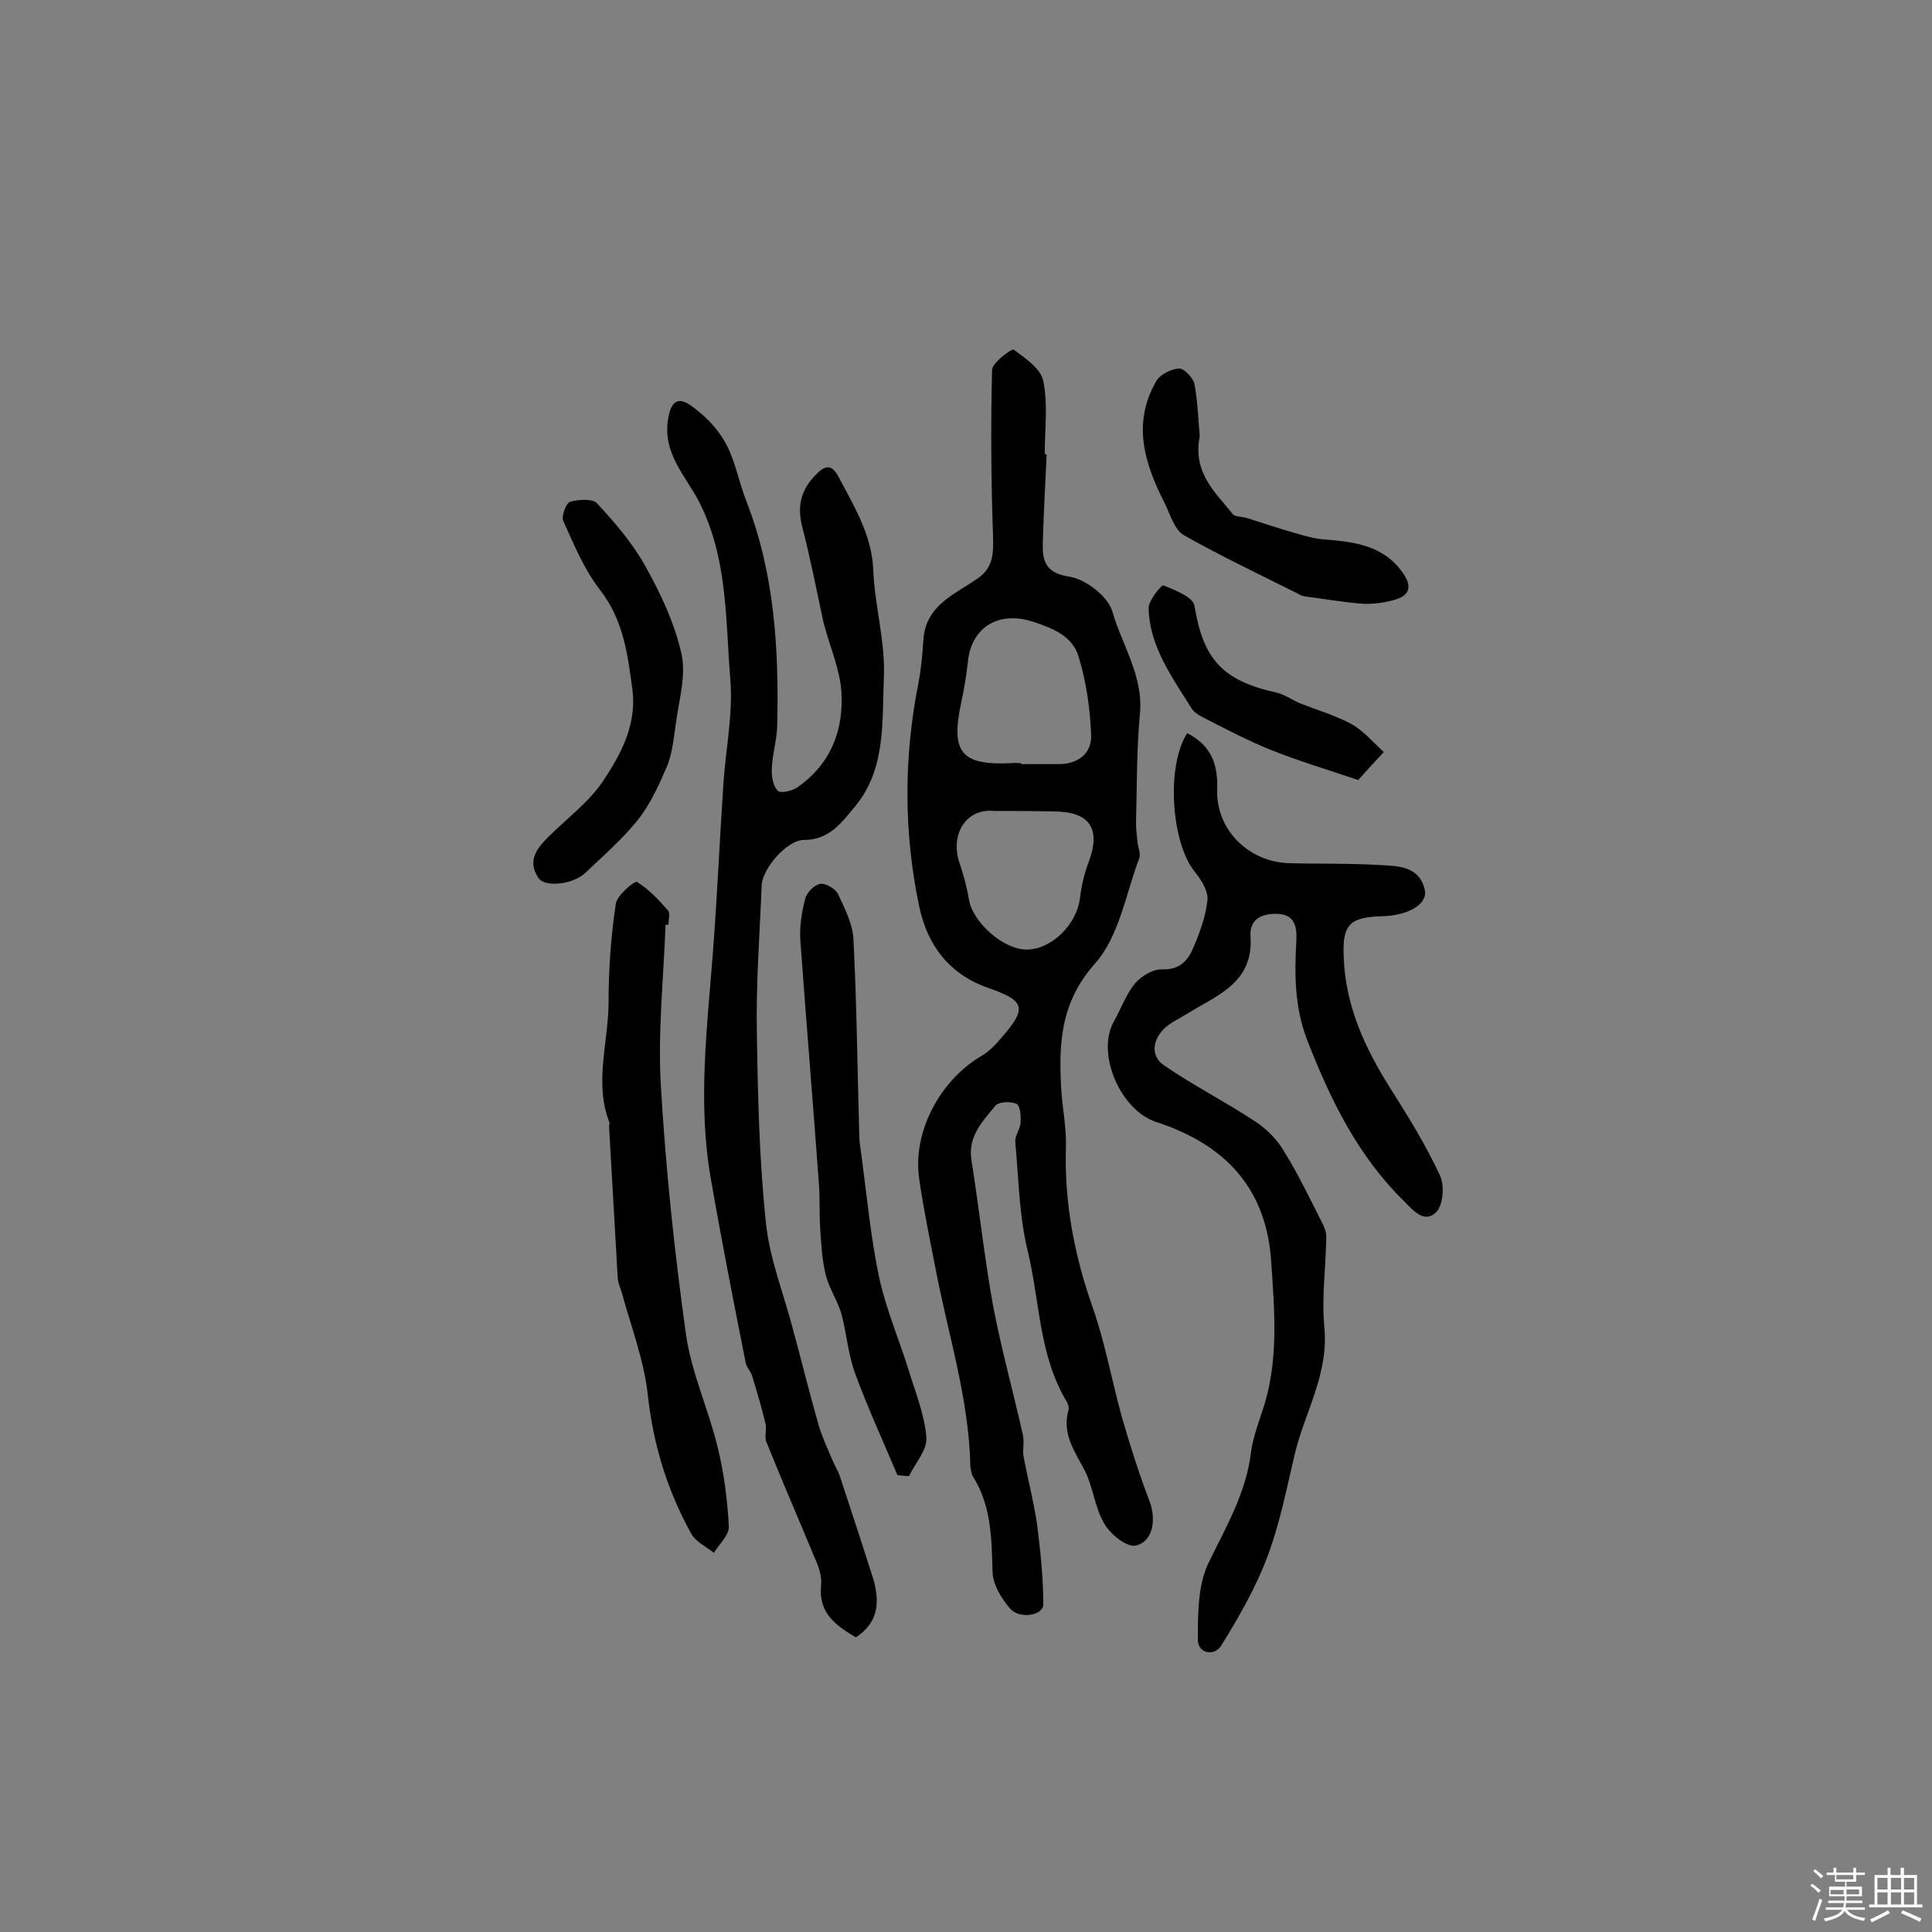 <svg enable-background="new 0 0 400 400" viewBox="0 0 400 400" xmlns="http://www.w3.org/2000/svg"><rect x="0" y="0" width="400" height="400" fill="#808080" stroke="none"/><path d="m374.8 390.4.4-.4c.7.5 1.3 1 1.8 1.4l-.5.5c-.5-.6-1.1-1.1-1.7-1.5zm1 7.3-.6-.3c.5-1.4 1.1-2.8 1.5-4.3.2.1.4.2.6.3-.5 1.3-1 2.8-1.5 4.3zm-.4-10.3.4-.4c.4.3 1 .8 1.7 1.4l-.5.5c-.4-.5-1-1-1.6-1.5zm2.5.3h1.7v-1h.6v1h3.5v-1h.6v1h1.8v.5h-1.8v1.4h-2v1h3.2v2h-3.2v.9h3.3v.5h-3.4c0 .3-.1.6-.1.9h4v.5h-3.7c.7.9 1.9 1.5 3.8 1.7-.1.2-.2.4-.3.6-2.1-.4-3.5-1.1-4-2.1-.4 1-1.8 1.7-4 2.2-.1-.2-.2-.4-.3-.6 2.1-.4 3.4-1 3.8-1.8h-3.4v-.5h3.6c.1-.3.1-.6.2-.9h-3.3v-.5h3.4c0-.3 0-.6 0-.9h-3.2v-2h3.3v-1h-2.1v-1.4h-1.7v-.5zm1.1 3.5v1h2.7c0-.3 0-.4 0-.4 0-.1 0-.2 0-.2 0-.1 0-.2 0-.3h-2.7zm1.2-3v.9h3.5v-.9zm4.7 3h-2.6v.6.4h2.6z" fill="#fbfafc"/><path d="m393.6 386.7h.6v1.5h2.7v6.1h1.1v.6h-11v-.6h1.1v-6.1h2.7v-1.5h.6v1.5h2.1v-1.5zm-2.7 8.8.4.6c-1.2.6-2.5 1.3-3.8 1.9-.1-.2-.2-.4-.3-.6 1.2-.6 2.5-1.2 3.7-1.9zm-2.2-6.7v2.4h2.1v-2.4zm0 3v2.5h2.1v-2.5zm2.8-3v2.4h2.1v-2.4zm0 3v2.5h2.1v-2.5zm6 6.1c-1.4-.7-2.7-1.3-3.9-1.8l.3-.6c1.5.6 2.7 1.2 3.9 1.7zm-1.2-9.1h-2.1v2.4h2.1zm-2.1 3v2.5h2.1v-2.5z" fill="#fbfafc"/><g fill="#010000"><path d="m216.7 94.1c-.3 6-.6 12-.8 18-.1 3.8.3 6.5 5.5 7.3 3.4.5 8 4.1 8.9 7.2 2 7 6.5 13.4 5.7 21.3-.7 7.5-.6 15.1-.8 22.6 0 1.3.2 2.6.3 3.8.1 1.1.7 2.4.4 3.3-2.8 7.4-4.2 16.3-9.2 21.9-7.1 8-7.5 16.4-7 25.7.2 4 1.1 8.1 1 12.1-.4 11.5 1.7 22.5 5.5 33.3 2.6 7.4 4 15.3 6.1 22.9 1.7 5.8 3.5 11.6 5.7 17.3 1.4 3.7.8 8.4-2.9 9.2-1.8.4-5.3-2.4-6.5-4.6-2-3.4-2.3-7.8-4.2-11.3-2.1-3.9-4.5-7.4-3.2-12.1.2-.6-.1-1.4-.4-1.9-5.7-9.5-5.5-20.6-8-31-1.8-7.3-1.9-15.1-2.6-22.7-.1-1.3 1.1-2.7 1.1-4.1.1-1.3-.1-3.5-.9-3.8-1.2-.5-3.6-.4-4.3.4-2.6 3.2-5.7 6.3-5 11.1 1.6 10.1 2.7 20.3 4.5 30.3 1.7 9 4.2 17.9 6.2 26.9.3 1.4-.1 2.9.1 4.3.9 4.7 2.1 9.3 2.8 14 .7 5.5 1.3 11.1 1.3 16.7 0 2.3-5 3.1-6.9.8-1.8-2.1-3.5-4.9-3.6-7.5-.2-6.8-.2-13.6-4-19.7-.4-.6-.5-1.6-.6-2.3-.3-14-4.6-27.2-7.2-40.8-1.2-6.2-2.5-12.4-3.4-18.7-1.4-9.7 4.4-20.5 13.1-25.5 1.5-.9 2.8-2.3 3.9-3.6 5.5-6.3 4.9-7.7-2.8-10.4-7.9-2.8-12.5-8.7-14.2-16.9-3.2-15.3-3.2-30.6-.2-45.9.6-3.1.9-6.3 1.1-9.5.6-7 6.6-9.2 11.3-12.5 3.1-2.2 3.2-5 3.1-8.6-.4-11.5-.5-23-.2-34.5 0-1.5 4.1-4.5 4.5-4.2 2.4 1.8 5.6 3.9 6.1 6.5 1 4.8.3 10 .3 15 .2.2.3.2.4.2zm-5.3 63.9v.2h7.8c4.1 0 6.9-2.3 6.7-6.1-.2-5.4-1-11-2.6-16.2-1.3-4.2-5.2-5.8-9.5-7.2-6.8-2.2-12.6.9-13.4 8.2-.3 2.9-.8 5.8-1.4 8.6-2.2 10.3 0 13 10.4 12.5.7-.1 1.3 0 2 0zm-5.6 9.9c-5.8-.6-9.2 4.9-7.1 10.9.8 2.4 1.5 4.9 1.9 7.4.8 4.8 7.2 10.5 12.1 10.4 5.1-.1 10.3-5.3 10.9-10.7.3-2.5.9-5.1 1.8-7.4 2.6-7 .2-10.5-7.3-10.5-4.3-.1-8.3-.1-12.3-.1z"/><path d="m177.2 339c-4-2.4-7.8-4.9-7.2-10.8.2-1.8-.5-3.9-1.3-5.6-3.3-8-6.8-16-10-24-.5-1.1.1-2.6-.2-3.8-.8-3.4-1.8-6.7-2.8-10-.3-.9-1.1-1.7-1.3-2.6-2.5-12.6-5-25.3-7.2-38-2.8-15.7-.8-31.3.4-47 .9-11.7 1.4-23.5 2.2-35.3.5-7.1 2-14.3 1.4-21.3-1-12.3-.5-24.9-6.4-36.6-2.7-5.3-7.6-10-6.5-17.1.5-3.4 1.8-4.9 4.5-3.1 2.9 2 5.6 4.7 7.3 7.7 2.1 3.7 2.8 8.1 4.4 12.2 5.9 15.1 6.8 30.9 6.4 46.8-.1 2.9-1 5.7-1.1 8.6-.1 1.6.2 3.5 1.2 4.6.5.6 3 .1 4.1-.7 6.9-4.8 9.6-11.8 9.1-19.8-.3-4.4-2.1-8.6-3.3-12.9-.1-.5-.3-.9-.4-1.4-1.4-6.6-2.7-13.2-4.4-19.8-1.1-4.2-.3-7.6 2.7-10.7 1.9-2 3.3-2.5 4.8.3 3.2 6.1 6.9 12 7.2 19.3.3 7.4 2.5 14.8 2.2 22.1-.4 9.2.5 19.1-6 26.9-2.6 3.1-5.2 6.9-10.5 6.9-3.6 0-8.6 5.9-8.8 9.3-.4 10.2-1.2 20.4-1 30.6.2 13.2.5 26.5 1.9 39.6.8 7.4 3.7 14.6 5.6 21.9 1.8 6.6 3.4 13.2 5.3 19.8.7 2.4 1.8 4.7 2.8 7.1.5 1.2 1.2 2.3 1.6 3.5 2.4 7.2 4.7 14.3 7 21.5 1.2 4.6 1 8.7-3.7 11.8z"/><path d="m245.8 151.8c5.1 2.6 6.4 6.6 6.2 11.8-.2 8.2 6.5 14.8 14.7 15.1 6.3.2 12.6 0 19 .4 3.8.2 8.2.2 9.3 5.2.6 2.9-3.5 5.3-9 5.4-6.6.2-8.1 1.8-7.8 8.3.3 10.2 4.4 19 9.7 27.4 3.7 5.8 7.3 11.7 10.2 17.9 1 2 .7 6-.6 7.5-2.5 2.7-4.8-.1-6.8-2.1-9.5-9.3-15.2-20.9-20-33.2-2.7-6.9-2.7-13.8-2.3-20.9.1-2.7-.3-5.3-4-5.4-3.3-.1-5.7 1.2-5.5 4.6.7 9.8-7.1 12.3-13.3 16.2-1.6 1-3.5 1.8-4.8 3.2-2.2 2.3-2.5 5.5.1 7.3 6.1 4.2 12.8 7.6 19 11.7 2.3 1.5 4.5 3.7 5.9 6.1 3 4.8 5.4 9.9 8 15 .4.8.8 1.8.8 2.8-.1 6.3-1 12.6-.4 18.8.9 9.5-4 17.4-6.1 26-1.7 7.2-3.1 14.5-5.7 21.4-2.4 6.4-5.9 12.5-9.5 18.3-1.5 2.5-4.9 1.7-4.9-1.1 0-5.4 0-11.3 2.2-15.9 3.6-7.4 7.8-14.5 8.8-22.9.4-2.9 1.4-5.7 2.3-8.4 3.5-10.1 2.6-20.7 1.9-30.9-.9-14.7-8.8-24.2-23.8-29.1-7.4-2.4-12.5-14.1-8.8-20.8 1.5-2.6 2.5-5.6 4.4-7.9 1.3-1.5 3.7-3 5.7-2.9 3.8.1 5.4-2.1 6.5-4.8 1.3-3.1 2.5-6.4 2.8-9.7.1-1.9-1.4-4.2-2.7-5.8-4.8-6-5.9-21.8-1.5-28.6z"/><path d="m137.8 191.4c-.4 11-1.6 22-1 33 1 17.3 2.8 34.5 5.2 51.7 1.1 8 4.7 15.7 6.6 23.6 1.3 5.3 2 10.8 2.3 16.3.1 1.8-2 3.7-3.1 5.5-1.6-1.3-3.8-2.3-4.7-4-5-9-7.9-18.6-9-28.9-.8-7.1-3.5-14.1-5.4-21.1-.3-.9-.7-1.8-.8-2.8-.6-10.5-1.2-21-1.8-31.5 0-.3.2-.7 0-1-3.1-8.2-.1-16.5-.1-24.8 0-6.8.5-13.6 1.5-20.3.3-1.8 3.9-4.8 4.4-4.5 2.4 1.5 4.5 3.7 6.4 5.9.5.6.1 1.9.1 2.9-.3.1-.5.1-.6 0z"/><path d="m185.8 305.4c-2.9-6.9-6.1-13.8-8.7-20.9-1.5-4-1.8-8.4-2.9-12.5-.8-2.7-2.5-5.2-3.2-7.9-.8-3.2-1-6.6-1.2-9.9-.2-3.2 0-6.5-.3-9.7-1.2-16.6-2.6-33.2-3.8-49.8-.2-2.9.3-5.8 1-8.6.3-1.3 1.9-2.9 3.1-3.1 1.1-.2 3.2 1 3.7 2.1 1.4 3 3.1 6.3 3.2 9.5.7 13.4.8 26.8 1.2 40.2 0 1.6.3 3.2.5 4.8 1.1 8.3 1.9 16.7 3.6 24.8 1.4 6.5 4.1 12.8 6.1 19.2 1.4 4.6 3.3 9.2 3.7 14 .2 2.6-2.3 5.3-3.6 8-.7 0-1.6-.1-2.4-.2z"/><path d="m131 143.3c-1-7.5-1.8-14.8-6.8-21.2-3.3-4.3-5.4-9.4-7.6-14.3-.4-.9.6-3.6 1.4-3.9 1.7-.5 4.7-.7 5.6.3 3.7 4 7.4 8.3 10 13 3.2 5.7 6.1 11.9 7.5 18.2 1 4.6-.6 9.8-1.2 14.6-.4 2.8-.7 5.8-1.7 8.4-1.7 4-3.5 8-6.1 11.3-3.2 4-7.2 7.5-10.9 11-2.5 2.4-8.3 3.1-9.7 1.1-2.4-3.5-.4-6.1 2-8.5 3.8-3.8 8.3-7.1 11.3-11.5 3.6-5.4 6.9-11.4 6.2-18.5z"/><path d="m248.4 90.3c-1.5 7.6 3.2 11.6 6.8 16.1.5.7 2.1.5 3.1.9 3.2 1 6.4 2.1 9.6 3 2.1.6 4.3 1.3 6.5 1.4 6.2.5 12.2 1.3 16.1 7 1.9 2.7 1.4 4.6-1.8 5.5-2.1.6-4.4.9-6.6.8-3.9-.3-7.9-1-11.8-1.5-.5-.1-1-.2-1.4-.5-8-4-16-7.8-23.8-12.2-1.9-1.1-2.8-4.2-3.9-6.5-4.2-8.2-6.9-16.6-1.8-25.4.8-1.4 3.1-2.5 4.7-2.6 1-.1 2.9 1.9 3.2 3.2.7 3.8.8 7.7 1.1 10.8z"/><path d="m281.2 161.5c-6.8-2.3-12.5-4-18-6.2-4.7-1.9-9.1-4.2-13.6-6.5-1.1-.6-2.4-1.2-3-2.3-4-6.4-8.6-12.7-8.8-20.6 0-1.6 2.7-4.9 3.1-4.7 2.4 1 6.1 2.4 6.4 4.2 1.8 11 5.7 15.5 17 18 1.7.4 3.2 1.5 4.8 2.2 3.6 1.4 7.3 2.5 10.7 4.3 2.5 1.4 4.5 3.8 6.7 5.8-1.8 1.9-3.5 3.8-5.3 5.8z"/></g></svg>